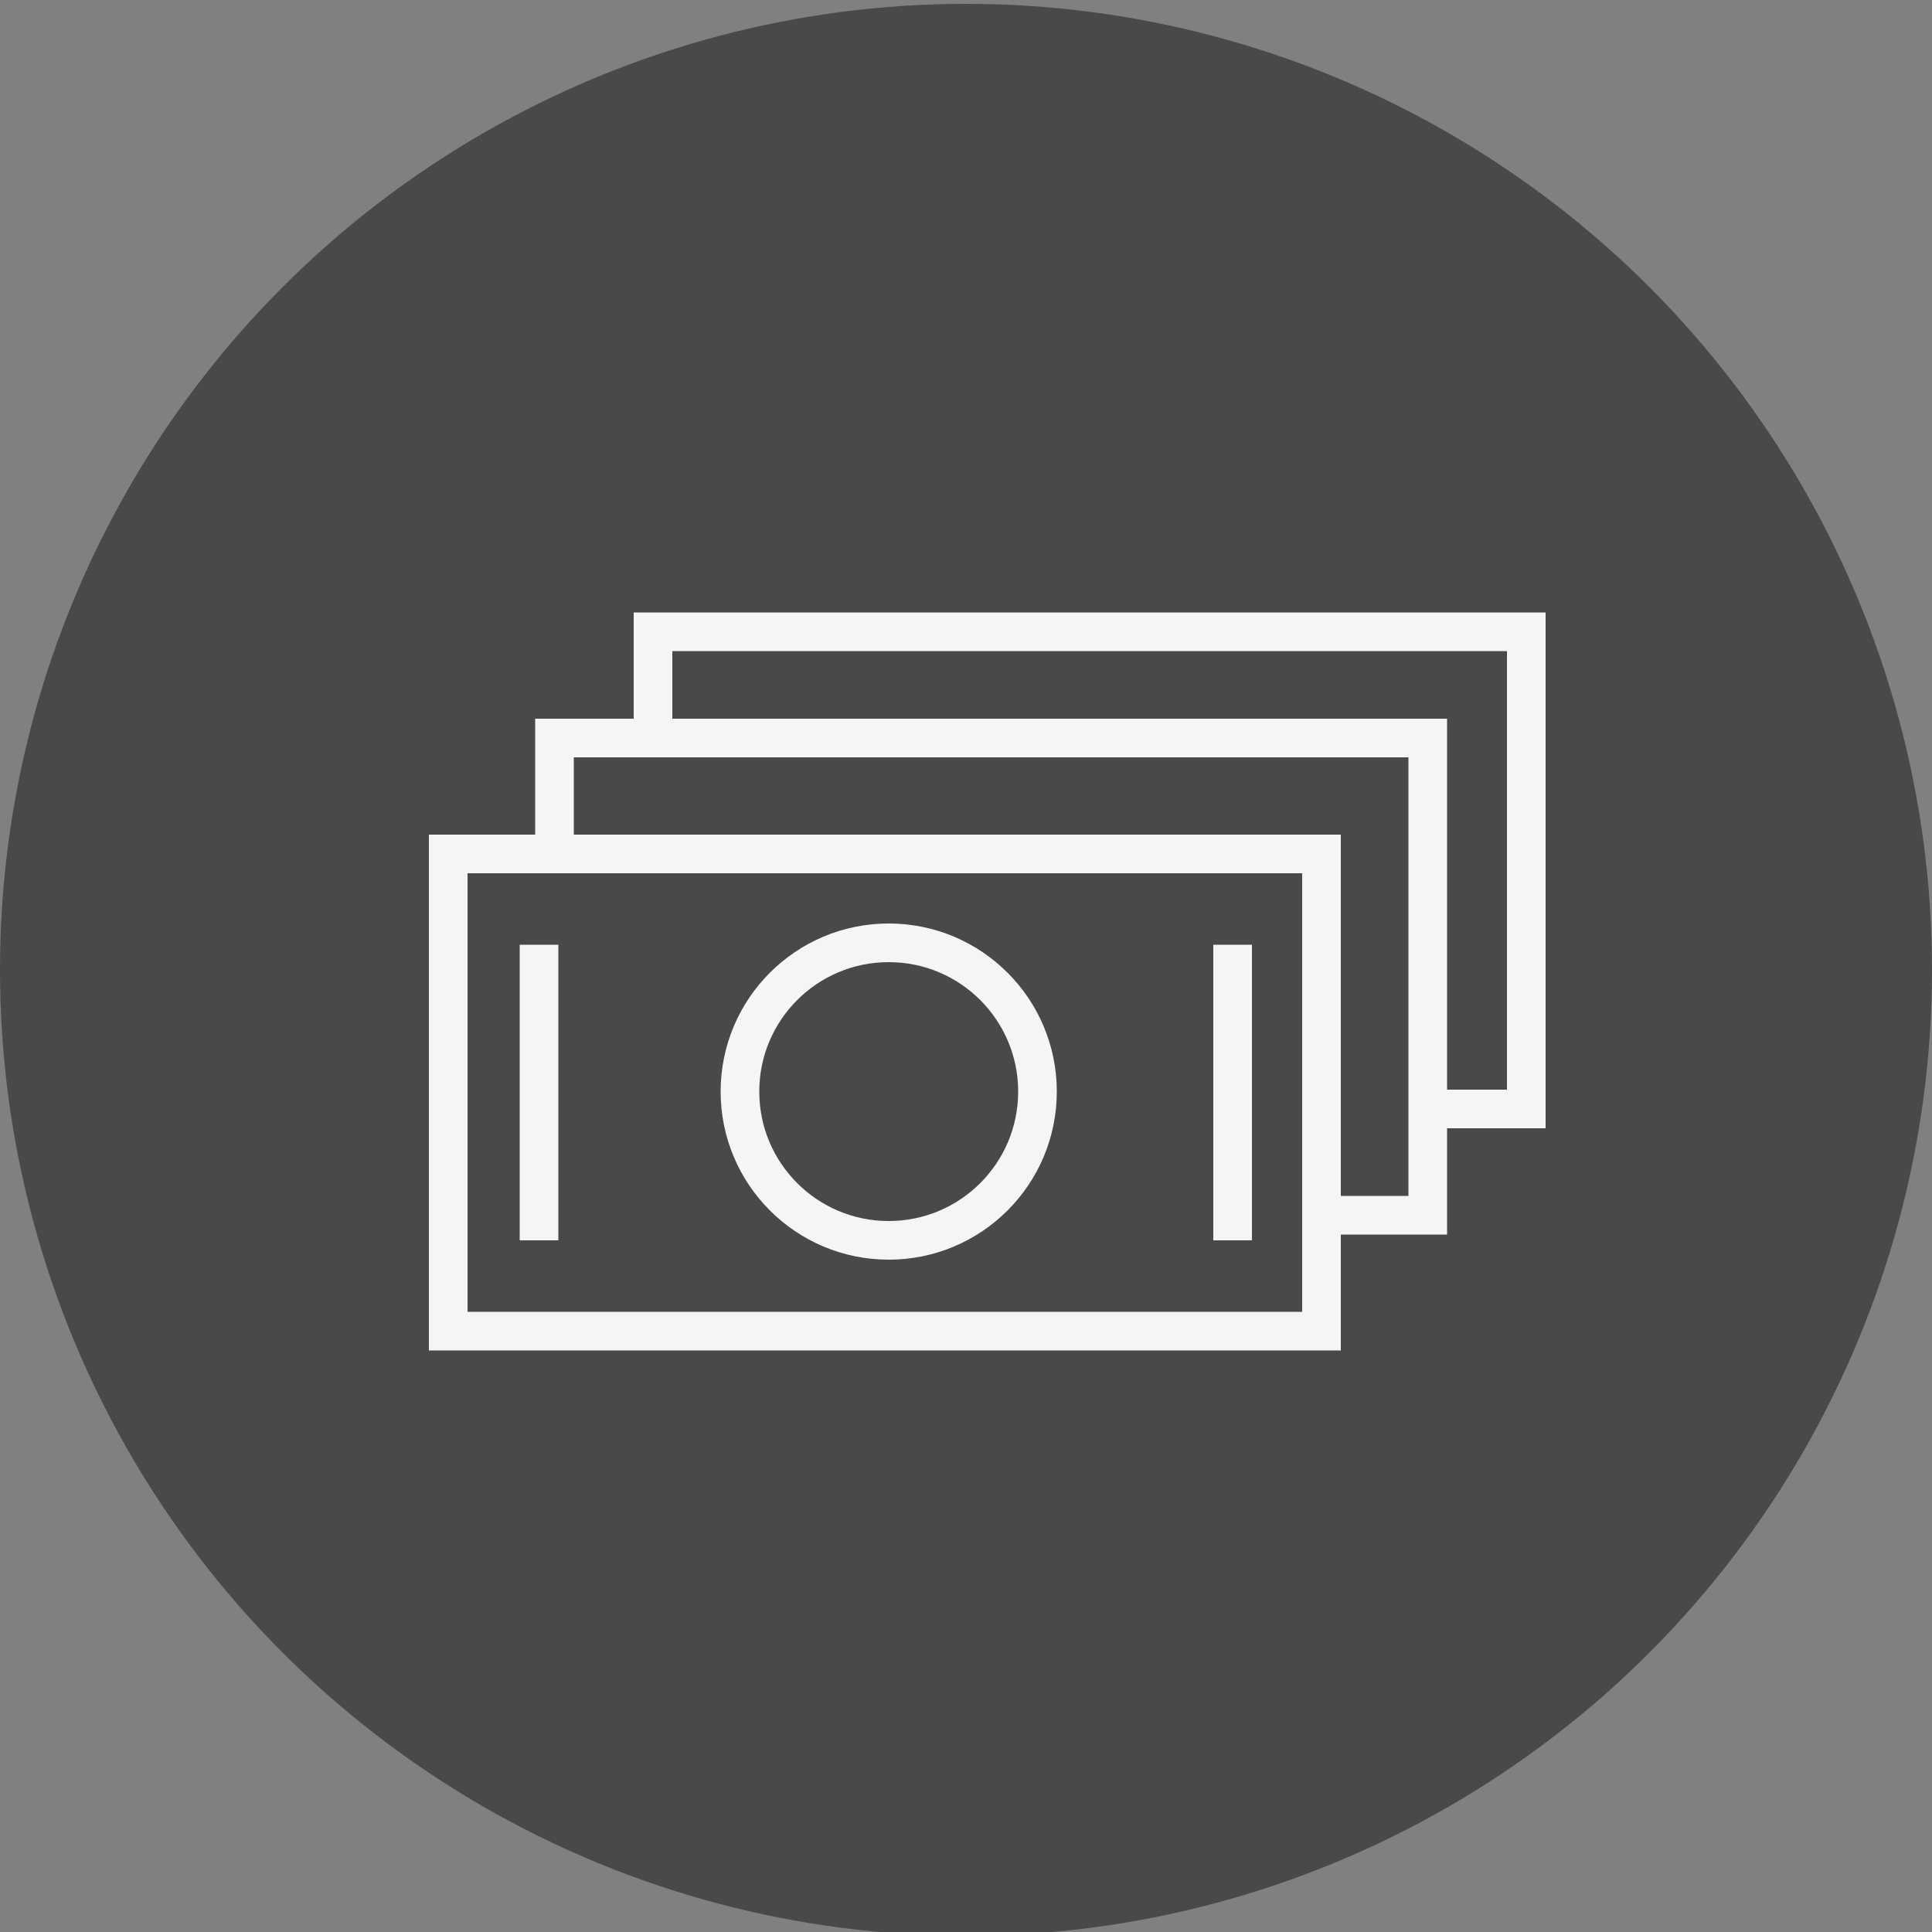 <?xml version="1.0" encoding="UTF-8"?> <svg xmlns="http://www.w3.org/2000/svg" viewBox="1950 2450 100 100" width="100" height="100"><rect x="1950" y="2450" width="100" height="100" fill="#808080" stroke="none"/><ellipse color="rgb(51, 51, 51)" fill="#333333" class="st0" cx="2000" cy="2500.2" r="50" id="tSvg15d0fadbe90" fill-opacity="0.7" stroke="none" stroke-opacity="1" rx="50" ry="50" style="transform: rotate(0deg);"></ellipse><rect color="rgb(51, 51, 51)" stroke-miterlimit="10" stroke-width="2" stroke="#f5f5f5" x="1973.2" y="2494.2" class="st5" width="45.2" height="24.7" id="tSvg72665ad340" fill="none" fill-opacity="1" stroke-opacity="1" style="transform: rotate(0deg);"></rect><ellipse color="rgb(51, 51, 51)" stroke-miterlimit="10" stroke-width="2" stroke="#f5f5f5" class="st5" cx="1996" cy="2506.5" r="7.7" id="tSvg865920265f" fill="none" fill-opacity="1" stroke-opacity="1" rx="7.7" ry="7.7" style="transform: rotate(0deg);"></ellipse><line color="rgb(51, 51, 51)" stroke-miterlimit="10" stroke-width="2" stroke="#f5f5f5" class="st5" x1="1977.9" y1="2498.9" x2="1977.9" y2="2514.2" id="tSvg1616088799d" fill="none" fill-opacity="1" stroke-opacity="1"></line><line color="rgb(51, 51, 51)" stroke-miterlimit="10" stroke-width="2" stroke="#f5f5f5" class="st5" x1="2013.8" y1="2498.9" x2="2013.8" y2="2514.2" id="tSvge5d859a774" fill="none" fill-opacity="1" stroke-opacity="1"></line><path fill="none" stroke="#f5f5f5" fill-opacity="1" stroke-width="2" stroke-opacity="1" color="rgb(51, 51, 51)" stroke-miterlimit="10" class="st5" id="tSvg585f635f89" d="M 1978.7 2494.2 C 1978.7 2492.2 1978.7 2490.2 1978.7 2488.2 C 1993.767 2488.2 2008.833 2488.2 2023.9 2488.2 C 2023.9 2496.433 2023.9 2504.667 2023.9 2512.9 C 2022.067 2512.9 2020.233 2512.9 2018.4 2512.9"></path><path fill="none" stroke="#f5f5f5" fill-opacity="1" stroke-width="2" stroke-opacity="1" color="rgb(51, 51, 51)" stroke-miterlimit="10" class="st5" id="tSvg7c4a07f7b1" d="M 1983.8 2488.7 C 1983.8 2486.7 1983.8 2484.7 1983.8 2482.7 C 1998.867 2482.7 2013.933 2482.7 2029 2482.7 C 2029 2490.933 2029 2499.167 2029 2507.4 C 2027.167 2507.4 2025.333 2507.4 2023.5 2507.4"></path><defs> </defs></svg> 